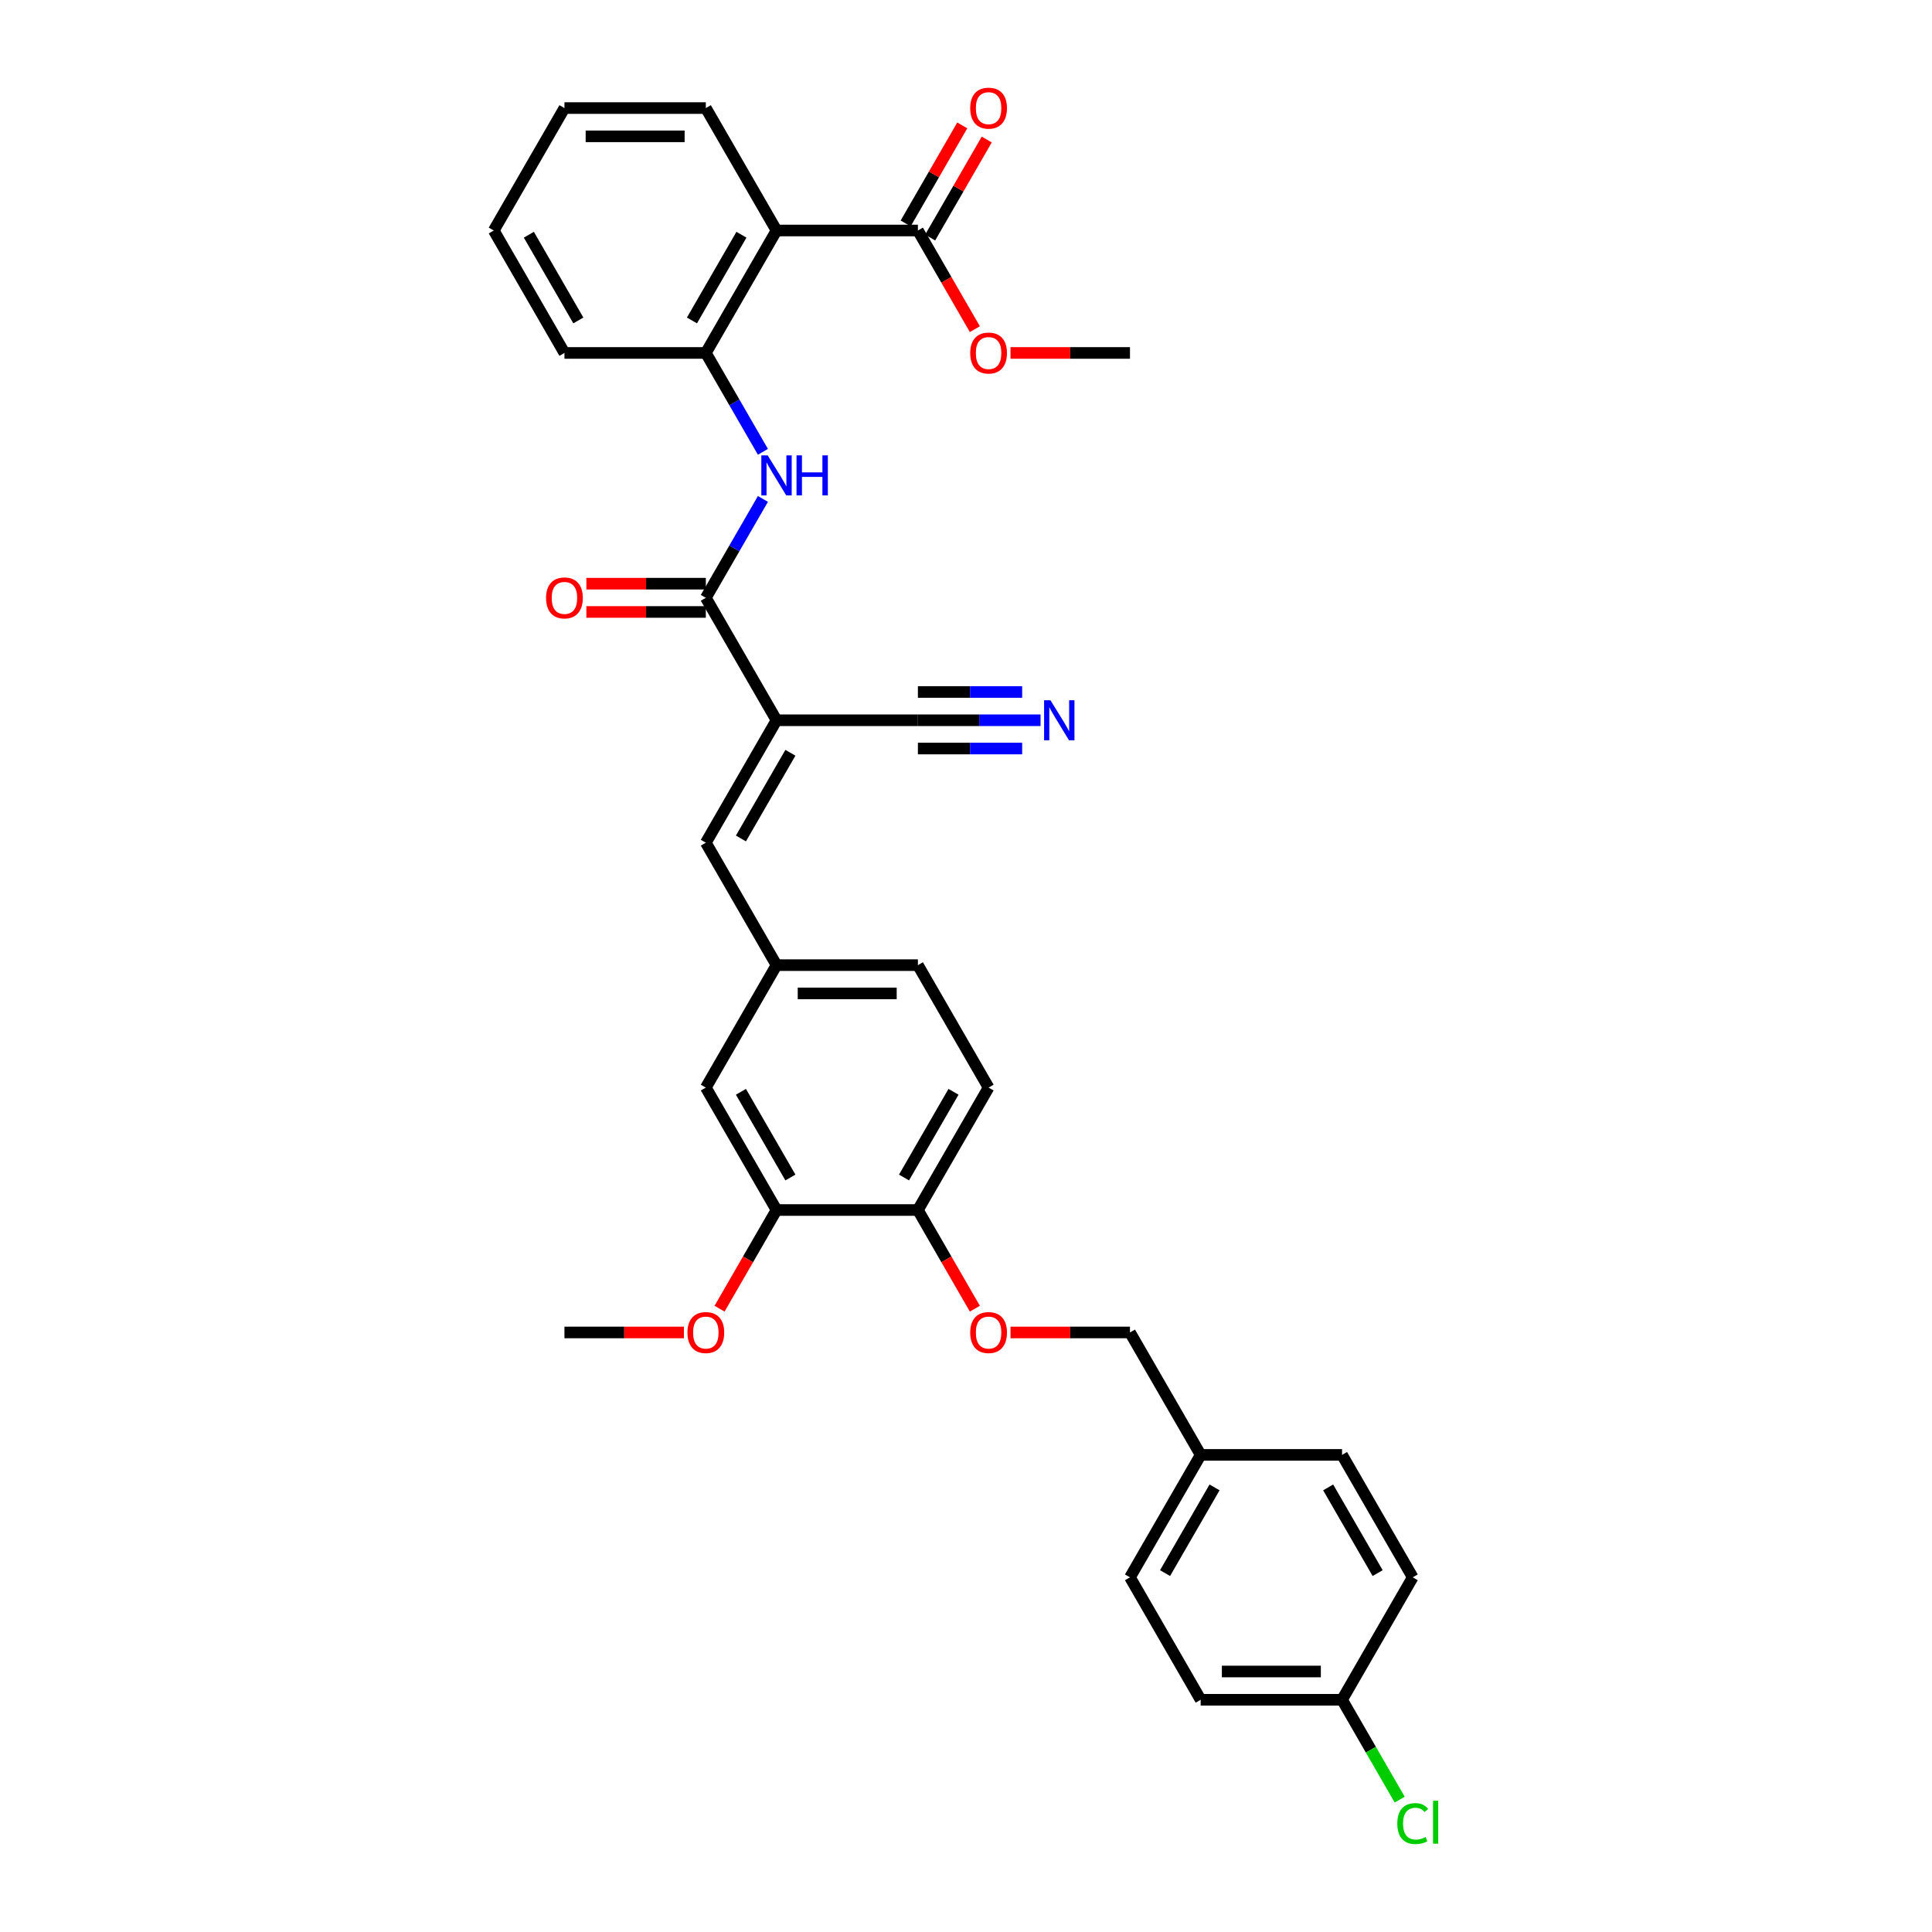 <?xml version='1.0' encoding='iso-8859-1'?>
<svg version='1.1' baseProfile='full'
              xmlns='http://www.w3.org/2000/svg'
                      xmlns:rdkit='http://www.rdkit.org/xml'
                      xmlns:xlink='http://www.w3.org/1999/xlink'
                  xml:space='preserve'
width='1000px' height='1000px' viewBox='0 0 1000 1000'>
<!-- END OF HEADER -->
<rect style='opacity:1.0;fill:#FFFFFF;stroke:none' width='1000' height='1000' x='0' y='0'> </rect>
<path class='bond-0' d='M 401.926,372.805 L 365.337,309.431' style='fill:none;fill-rule:evenodd;stroke:#000000;stroke-width:6px;stroke-linecap:butt;stroke-linejoin:miter;stroke-opacity:1' />
<path class='bond-4' d='M 401.926,372.805 L 365.337,436.179' style='fill:none;fill-rule:evenodd;stroke:#000000;stroke-width:6px;stroke-linecap:butt;stroke-linejoin:miter;stroke-opacity:1' />
<path class='bond-4' d='M 409.113,389.629 L 383.501,433.991' style='fill:none;fill-rule:evenodd;stroke:#000000;stroke-width:6px;stroke-linecap:butt;stroke-linejoin:miter;stroke-opacity:1' />
<path class='bond-6' d='M 401.926,372.805 L 475.105,372.805' style='fill:none;fill-rule:evenodd;stroke:#000000;stroke-width:6px;stroke-linecap:butt;stroke-linejoin:miter;stroke-opacity:1' />
<path class='bond-2' d='M 365.337,309.431 L 380.112,283.839' style='fill:none;fill-rule:evenodd;stroke:#000000;stroke-width:6px;stroke-linecap:butt;stroke-linejoin:miter;stroke-opacity:1' />
<path class='bond-2' d='M 380.112,283.839 L 394.888,258.248' style='fill:none;fill-rule:evenodd;stroke:#0000FF;stroke-width:6px;stroke-linecap:butt;stroke-linejoin:miter;stroke-opacity:1' />
<path class='bond-11' d='M 365.337,302.113 L 334.419,302.113' style='fill:none;fill-rule:evenodd;stroke:#000000;stroke-width:6px;stroke-linecap:butt;stroke-linejoin:miter;stroke-opacity:1' />
<path class='bond-11' d='M 334.419,302.113 L 303.502,302.113' style='fill:none;fill-rule:evenodd;stroke:#FF0000;stroke-width:6px;stroke-linecap:butt;stroke-linejoin:miter;stroke-opacity:1' />
<path class='bond-11' d='M 365.337,316.749 L 334.419,316.749' style='fill:none;fill-rule:evenodd;stroke:#000000;stroke-width:6px;stroke-linecap:butt;stroke-linejoin:miter;stroke-opacity:1' />
<path class='bond-11' d='M 334.419,316.749 L 303.502,316.749' style='fill:none;fill-rule:evenodd;stroke:#FF0000;stroke-width:6px;stroke-linecap:butt;stroke-linejoin:miter;stroke-opacity:1' />
<path class='bond-1' d='M 401.926,119.308 L 365.337,182.682' style='fill:none;fill-rule:evenodd;stroke:#000000;stroke-width:6px;stroke-linecap:butt;stroke-linejoin:miter;stroke-opacity:1' />
<path class='bond-1' d='M 383.763,121.496 L 358.151,165.858' style='fill:none;fill-rule:evenodd;stroke:#000000;stroke-width:6px;stroke-linecap:butt;stroke-linejoin:miter;stroke-opacity:1' />
<path class='bond-5' d='M 401.926,119.308 L 475.105,119.308' style='fill:none;fill-rule:evenodd;stroke:#000000;stroke-width:6px;stroke-linecap:butt;stroke-linejoin:miter;stroke-opacity:1' />
<path class='bond-23' d='M 401.926,119.308 L 365.337,55.934' style='fill:none;fill-rule:evenodd;stroke:#000000;stroke-width:6px;stroke-linecap:butt;stroke-linejoin:miter;stroke-opacity:1' />
<path class='bond-3' d='M 394.888,233.865 L 380.112,208.274' style='fill:none;fill-rule:evenodd;stroke:#0000FF;stroke-width:6px;stroke-linecap:butt;stroke-linejoin:miter;stroke-opacity:1' />
<path class='bond-3' d='M 380.112,208.274 L 365.337,182.682' style='fill:none;fill-rule:evenodd;stroke:#000000;stroke-width:6px;stroke-linecap:butt;stroke-linejoin:miter;stroke-opacity:1' />
<path class='bond-28' d='M 365.337,182.682 L 292.159,182.682' style='fill:none;fill-rule:evenodd;stroke:#000000;stroke-width:6px;stroke-linecap:butt;stroke-linejoin:miter;stroke-opacity:1' />
<path class='bond-10' d='M 365.337,436.179 L 401.926,499.554' style='fill:none;fill-rule:evenodd;stroke:#000000;stroke-width:6px;stroke-linecap:butt;stroke-linejoin:miter;stroke-opacity:1' />
<path class='bond-14' d='M 481.442,122.967 L 496.091,97.595' style='fill:none;fill-rule:evenodd;stroke:#000000;stroke-width:6px;stroke-linecap:butt;stroke-linejoin:miter;stroke-opacity:1' />
<path class='bond-14' d='M 496.091,97.595 L 510.739,72.223' style='fill:none;fill-rule:evenodd;stroke:#FF0000;stroke-width:6px;stroke-linecap:butt;stroke-linejoin:miter;stroke-opacity:1' />
<path class='bond-14' d='M 468.767,115.649 L 483.416,90.277' style='fill:none;fill-rule:evenodd;stroke:#000000;stroke-width:6px;stroke-linecap:butt;stroke-linejoin:miter;stroke-opacity:1' />
<path class='bond-14' d='M 483.416,90.277 L 498.064,64.905' style='fill:none;fill-rule:evenodd;stroke:#FF0000;stroke-width:6px;stroke-linecap:butt;stroke-linejoin:miter;stroke-opacity:1' />
<path class='bond-18' d='M 475.105,119.308 L 489.846,144.841' style='fill:none;fill-rule:evenodd;stroke:#000000;stroke-width:6px;stroke-linecap:butt;stroke-linejoin:miter;stroke-opacity:1' />
<path class='bond-18' d='M 489.846,144.841 L 504.588,170.374' style='fill:none;fill-rule:evenodd;stroke:#FF0000;stroke-width:6px;stroke-linecap:butt;stroke-linejoin:miter;stroke-opacity:1' />
<path class='bond-7' d='M 475.105,372.805 L 506.849,372.805' style='fill:none;fill-rule:evenodd;stroke:#000000;stroke-width:6px;stroke-linecap:butt;stroke-linejoin:miter;stroke-opacity:1' />
<path class='bond-7' d='M 506.849,372.805 L 538.594,372.805' style='fill:none;fill-rule:evenodd;stroke:#0000FF;stroke-width:6px;stroke-linecap:butt;stroke-linejoin:miter;stroke-opacity:1' />
<path class='bond-7' d='M 475.105,387.441 L 502.088,387.441' style='fill:none;fill-rule:evenodd;stroke:#000000;stroke-width:6px;stroke-linecap:butt;stroke-linejoin:miter;stroke-opacity:1' />
<path class='bond-7' d='M 502.088,387.441 L 529.071,387.441' style='fill:none;fill-rule:evenodd;stroke:#0000FF;stroke-width:6px;stroke-linecap:butt;stroke-linejoin:miter;stroke-opacity:1' />
<path class='bond-7' d='M 475.105,358.169 L 502.088,358.169' style='fill:none;fill-rule:evenodd;stroke:#000000;stroke-width:6px;stroke-linecap:butt;stroke-linejoin:miter;stroke-opacity:1' />
<path class='bond-7' d='M 502.088,358.169 L 529.071,358.169' style='fill:none;fill-rule:evenodd;stroke:#0000FF;stroke-width:6px;stroke-linecap:butt;stroke-linejoin:miter;stroke-opacity:1' />
<path class='bond-8' d='M 401.926,626.302 L 365.337,562.928' style='fill:none;fill-rule:evenodd;stroke:#000000;stroke-width:6px;stroke-linecap:butt;stroke-linejoin:miter;stroke-opacity:1' />
<path class='bond-8' d='M 409.113,609.478 L 383.501,565.116' style='fill:none;fill-rule:evenodd;stroke:#000000;stroke-width:6px;stroke-linecap:butt;stroke-linejoin:miter;stroke-opacity:1' />
<path class='bond-21' d='M 401.926,626.302 L 387.185,651.835' style='fill:none;fill-rule:evenodd;stroke:#000000;stroke-width:6px;stroke-linecap:butt;stroke-linejoin:miter;stroke-opacity:1' />
<path class='bond-21' d='M 387.185,651.835 L 372.444,677.368' style='fill:none;fill-rule:evenodd;stroke:#FF0000;stroke-width:6px;stroke-linecap:butt;stroke-linejoin:miter;stroke-opacity:1' />
<path class='bond-33' d='M 401.926,626.302 L 475.105,626.302' style='fill:none;fill-rule:evenodd;stroke:#000000;stroke-width:6px;stroke-linecap:butt;stroke-linejoin:miter;stroke-opacity:1' />
<path class='bond-9' d='M 475.105,626.302 L 511.694,562.928' style='fill:none;fill-rule:evenodd;stroke:#000000;stroke-width:6px;stroke-linecap:butt;stroke-linejoin:miter;stroke-opacity:1' />
<path class='bond-9' d='M 467.918,609.478 L 493.531,565.116' style='fill:none;fill-rule:evenodd;stroke:#000000;stroke-width:6px;stroke-linecap:butt;stroke-linejoin:miter;stroke-opacity:1' />
<path class='bond-13' d='M 475.105,626.302 L 489.846,651.835' style='fill:none;fill-rule:evenodd;stroke:#000000;stroke-width:6px;stroke-linecap:butt;stroke-linejoin:miter;stroke-opacity:1' />
<path class='bond-13' d='M 489.846,651.835 L 504.588,677.368' style='fill:none;fill-rule:evenodd;stroke:#FF0000;stroke-width:6px;stroke-linecap:butt;stroke-linejoin:miter;stroke-opacity:1' />
<path class='bond-12' d='M 401.926,499.554 L 365.337,562.928' style='fill:none;fill-rule:evenodd;stroke:#000000;stroke-width:6px;stroke-linecap:butt;stroke-linejoin:miter;stroke-opacity:1' />
<path class='bond-16' d='M 401.926,499.554 L 475.105,499.554' style='fill:none;fill-rule:evenodd;stroke:#000000;stroke-width:6px;stroke-linecap:butt;stroke-linejoin:miter;stroke-opacity:1' />
<path class='bond-16' d='M 412.903,514.189 L 464.128,514.189' style='fill:none;fill-rule:evenodd;stroke:#000000;stroke-width:6px;stroke-linecap:butt;stroke-linejoin:miter;stroke-opacity:1' />
<path class='bond-17' d='M 523.037,689.676 L 553.954,689.676' style='fill:none;fill-rule:evenodd;stroke:#FF0000;stroke-width:6px;stroke-linecap:butt;stroke-linejoin:miter;stroke-opacity:1' />
<path class='bond-17' d='M 553.954,689.676 L 584.872,689.676' style='fill:none;fill-rule:evenodd;stroke:#000000;stroke-width:6px;stroke-linecap:butt;stroke-linejoin:miter;stroke-opacity:1' />
<path class='bond-15' d='M 511.694,562.928 L 475.105,499.554' style='fill:none;fill-rule:evenodd;stroke:#000000;stroke-width:6px;stroke-linecap:butt;stroke-linejoin:miter;stroke-opacity:1' />
<path class='bond-20' d='M 584.872,689.676 L 621.461,753.051' style='fill:none;fill-rule:evenodd;stroke:#000000;stroke-width:6px;stroke-linecap:butt;stroke-linejoin:miter;stroke-opacity:1' />
<path class='bond-29' d='M 523.037,182.682 L 553.954,182.682' style='fill:none;fill-rule:evenodd;stroke:#FF0000;stroke-width:6px;stroke-linecap:butt;stroke-linejoin:miter;stroke-opacity:1' />
<path class='bond-29' d='M 553.954,182.682 L 584.872,182.682' style='fill:none;fill-rule:evenodd;stroke:#000000;stroke-width:6px;stroke-linecap:butt;stroke-linejoin:miter;stroke-opacity:1' />
<path class='bond-19' d='M 694.64,879.799 L 621.461,879.799' style='fill:none;fill-rule:evenodd;stroke:#000000;stroke-width:6px;stroke-linecap:butt;stroke-linejoin:miter;stroke-opacity:1' />
<path class='bond-19' d='M 683.663,865.164 L 632.438,865.164' style='fill:none;fill-rule:evenodd;stroke:#000000;stroke-width:6px;stroke-linecap:butt;stroke-linejoin:miter;stroke-opacity:1' />
<path class='bond-22' d='M 694.64,879.799 L 709.563,905.647' style='fill:none;fill-rule:evenodd;stroke:#000000;stroke-width:6px;stroke-linecap:butt;stroke-linejoin:miter;stroke-opacity:1' />
<path class='bond-22' d='M 709.563,905.647 L 724.486,931.494' style='fill:none;fill-rule:evenodd;stroke:#00CC00;stroke-width:6px;stroke-linecap:butt;stroke-linejoin:miter;stroke-opacity:1' />
<path class='bond-35' d='M 694.64,879.799 L 731.229,816.425' style='fill:none;fill-rule:evenodd;stroke:#000000;stroke-width:6px;stroke-linecap:butt;stroke-linejoin:miter;stroke-opacity:1' />
<path class='bond-26' d='M 621.461,753.051 L 694.64,753.051' style='fill:none;fill-rule:evenodd;stroke:#000000;stroke-width:6px;stroke-linecap:butt;stroke-linejoin:miter;stroke-opacity:1' />
<path class='bond-27' d='M 621.461,753.051 L 584.872,816.425' style='fill:none;fill-rule:evenodd;stroke:#000000;stroke-width:6px;stroke-linecap:butt;stroke-linejoin:miter;stroke-opacity:1' />
<path class='bond-27' d='M 628.648,769.875 L 603.035,814.237' style='fill:none;fill-rule:evenodd;stroke:#000000;stroke-width:6px;stroke-linecap:butt;stroke-linejoin:miter;stroke-opacity:1' />
<path class='bond-30' d='M 353.995,689.676 L 323.077,689.676' style='fill:none;fill-rule:evenodd;stroke:#FF0000;stroke-width:6px;stroke-linecap:butt;stroke-linejoin:miter;stroke-opacity:1' />
<path class='bond-30' d='M 323.077,689.676 L 292.159,689.676' style='fill:none;fill-rule:evenodd;stroke:#000000;stroke-width:6px;stroke-linecap:butt;stroke-linejoin:miter;stroke-opacity:1' />
<path class='bond-34' d='M 365.337,55.934 L 292.159,55.934' style='fill:none;fill-rule:evenodd;stroke:#000000;stroke-width:6px;stroke-linecap:butt;stroke-linejoin:miter;stroke-opacity:1' />
<path class='bond-34' d='M 354.361,70.569 L 303.136,70.569' style='fill:none;fill-rule:evenodd;stroke:#000000;stroke-width:6px;stroke-linecap:butt;stroke-linejoin:miter;stroke-opacity:1' />
<path class='bond-24' d='M 731.229,816.425 L 694.64,753.051' style='fill:none;fill-rule:evenodd;stroke:#000000;stroke-width:6px;stroke-linecap:butt;stroke-linejoin:miter;stroke-opacity:1' />
<path class='bond-24' d='M 713.066,814.237 L 687.453,769.875' style='fill:none;fill-rule:evenodd;stroke:#000000;stroke-width:6px;stroke-linecap:butt;stroke-linejoin:miter;stroke-opacity:1' />
<path class='bond-25' d='M 621.461,879.799 L 584.872,816.425' style='fill:none;fill-rule:evenodd;stroke:#000000;stroke-width:6px;stroke-linecap:butt;stroke-linejoin:miter;stroke-opacity:1' />
<path class='bond-32' d='M 292.159,182.682 L 255.57,119.308' style='fill:none;fill-rule:evenodd;stroke:#000000;stroke-width:6px;stroke-linecap:butt;stroke-linejoin:miter;stroke-opacity:1' />
<path class='bond-32' d='M 299.345,165.858 L 273.733,121.496' style='fill:none;fill-rule:evenodd;stroke:#000000;stroke-width:6px;stroke-linecap:butt;stroke-linejoin:miter;stroke-opacity:1' />
<path class='bond-31' d='M 292.159,55.934 L 255.57,119.308' style='fill:none;fill-rule:evenodd;stroke:#000000;stroke-width:6px;stroke-linecap:butt;stroke-linejoin:miter;stroke-opacity:1' />
<path  class='atom-3' d='M 397.345 235.694
L 404.136 246.671
Q 404.81 247.754, 405.893 249.715
Q 406.976 251.677, 407.034 251.794
L 407.034 235.694
L 409.786 235.694
L 409.786 256.419
L 406.946 256.419
L 399.658 244.417
Q 398.809 243.012, 397.902 241.402
Q 397.023 239.792, 396.76 239.295
L 396.76 256.419
L 394.067 256.419
L 394.067 235.694
L 397.345 235.694
' fill='#0000FF'/>
<path  class='atom-3' d='M 412.274 235.694
L 415.084 235.694
L 415.084 244.505
L 425.68 244.505
L 425.68 235.694
L 428.49 235.694
L 428.49 256.419
L 425.68 256.419
L 425.68 246.847
L 415.084 246.847
L 415.084 256.419
L 412.274 256.419
L 412.274 235.694
' fill='#0000FF'/>
<path  class='atom-8' d='M 543.702 362.443
L 550.493 373.42
Q 551.166 374.503, 552.249 376.464
Q 553.332 378.425, 553.391 378.542
L 553.391 362.443
L 556.142 362.443
L 556.142 383.167
L 553.303 383.167
L 546.015 371.166
Q 545.166 369.761, 544.258 368.151
Q 543.38 366.541, 543.117 366.043
L 543.117 383.167
L 540.424 383.167
L 540.424 362.443
L 543.702 362.443
' fill='#0000FF'/>
<path  class='atom-12' d='M 282.646 309.489
Q 282.646 304.513, 285.105 301.732
Q 287.563 298.952, 292.159 298.952
Q 296.755 298.952, 299.213 301.732
Q 301.672 304.513, 301.672 309.489
Q 301.672 314.524, 299.184 317.393
Q 296.696 320.232, 292.159 320.232
Q 287.593 320.232, 285.105 317.393
Q 282.646 314.553, 282.646 309.489
M 292.159 317.89
Q 295.32 317.89, 297.018 315.783
Q 298.745 313.646, 298.745 309.489
Q 298.745 305.421, 297.018 303.372
Q 295.32 301.293, 292.159 301.293
Q 288.998 301.293, 287.271 303.342
Q 285.573 305.391, 285.573 309.489
Q 285.573 313.675, 287.271 315.783
Q 288.998 317.89, 292.159 317.89
' fill='#FF0000'/>
<path  class='atom-14' d='M 502.181 689.735
Q 502.181 684.759, 504.64 681.978
Q 507.098 679.197, 511.694 679.197
Q 516.289 679.197, 518.748 681.978
Q 521.207 684.759, 521.207 689.735
Q 521.207 694.77, 518.719 697.638
Q 516.231 700.478, 511.694 700.478
Q 507.128 700.478, 504.64 697.638
Q 502.181 694.799, 502.181 689.735
M 511.694 698.136
Q 514.855 698.136, 516.553 696.028
Q 518.28 693.892, 518.28 689.735
Q 518.28 685.666, 516.553 683.617
Q 514.855 681.539, 511.694 681.539
Q 508.533 681.539, 506.806 683.588
Q 505.108 685.637, 505.108 689.735
Q 505.108 693.921, 506.806 696.028
Q 508.533 698.136, 511.694 698.136
' fill='#FF0000'/>
<path  class='atom-15' d='M 502.181 55.992
Q 502.181 51.016, 504.64 48.235
Q 507.098 45.455, 511.694 45.455
Q 516.289 45.455, 518.748 48.235
Q 521.207 51.016, 521.207 55.992
Q 521.207 61.027, 518.719 63.895
Q 516.231 66.735, 511.694 66.735
Q 507.128 66.735, 504.64 63.895
Q 502.181 61.056, 502.181 55.992
M 511.694 64.393
Q 514.855 64.393, 516.553 62.286
Q 518.28 60.149, 518.28 55.992
Q 518.28 51.923, 516.553 49.874
Q 514.855 47.796, 511.694 47.796
Q 508.533 47.796, 506.806 49.845
Q 505.108 51.894, 505.108 55.992
Q 505.108 60.178, 506.806 62.286
Q 508.533 64.393, 511.694 64.393
' fill='#FF0000'/>
<path  class='atom-19' d='M 502.181 182.741
Q 502.181 177.765, 504.64 174.984
Q 507.098 172.203, 511.694 172.203
Q 516.289 172.203, 518.748 174.984
Q 521.207 177.765, 521.207 182.741
Q 521.207 187.775, 518.719 190.644
Q 516.231 193.483, 511.694 193.483
Q 507.128 193.483, 504.64 190.644
Q 502.181 187.805, 502.181 182.741
M 511.694 191.142
Q 514.855 191.142, 516.553 189.034
Q 518.28 186.897, 518.28 182.741
Q 518.28 178.672, 516.553 176.623
Q 514.855 174.545, 511.694 174.545
Q 508.533 174.545, 506.806 176.594
Q 505.108 178.643, 505.108 182.741
Q 505.108 186.927, 506.806 189.034
Q 508.533 191.142, 511.694 191.142
' fill='#FF0000'/>
<path  class='atom-22' d='M 355.824 689.735
Q 355.824 684.759, 358.283 681.978
Q 360.742 679.197, 365.337 679.197
Q 369.933 679.197, 372.392 681.978
Q 374.85 684.759, 374.85 689.735
Q 374.85 694.77, 372.362 697.638
Q 369.874 700.478, 365.337 700.478
Q 360.771 700.478, 358.283 697.638
Q 355.824 694.799, 355.824 689.735
M 365.337 698.136
Q 368.499 698.136, 370.196 696.028
Q 371.923 693.892, 371.923 689.735
Q 371.923 685.666, 370.196 683.617
Q 368.499 681.539, 365.337 681.539
Q 362.176 681.539, 360.449 683.588
Q 358.751 685.637, 358.751 689.735
Q 358.751 693.921, 360.449 696.028
Q 362.176 698.136, 365.337 698.136
' fill='#FF0000'/>
<path  class='atom-23' d='M 723.238 943.891
Q 723.238 938.739, 725.638 936.046
Q 728.068 933.324, 732.663 933.324
Q 736.937 933.324, 739.22 936.339
L 737.288 937.919
Q 735.62 935.724, 732.663 935.724
Q 729.531 935.724, 727.863 937.832
Q 726.223 939.91, 726.223 943.891
Q 726.223 947.989, 727.921 950.096
Q 729.648 952.204, 732.985 952.204
Q 735.268 952.204, 737.932 950.828
L 738.752 953.023
Q 737.669 953.726, 736.029 954.136
Q 734.39 954.545, 732.575 954.545
Q 728.068 954.545, 725.638 951.794
Q 723.238 949.042, 723.238 943.891
' fill='#00CC00'/>
<path  class='atom-23' d='M 741.737 932.065
L 744.43 932.065
L 744.43 954.282
L 741.737 954.282
L 741.737 932.065
' fill='#00CC00'/>
</svg>

